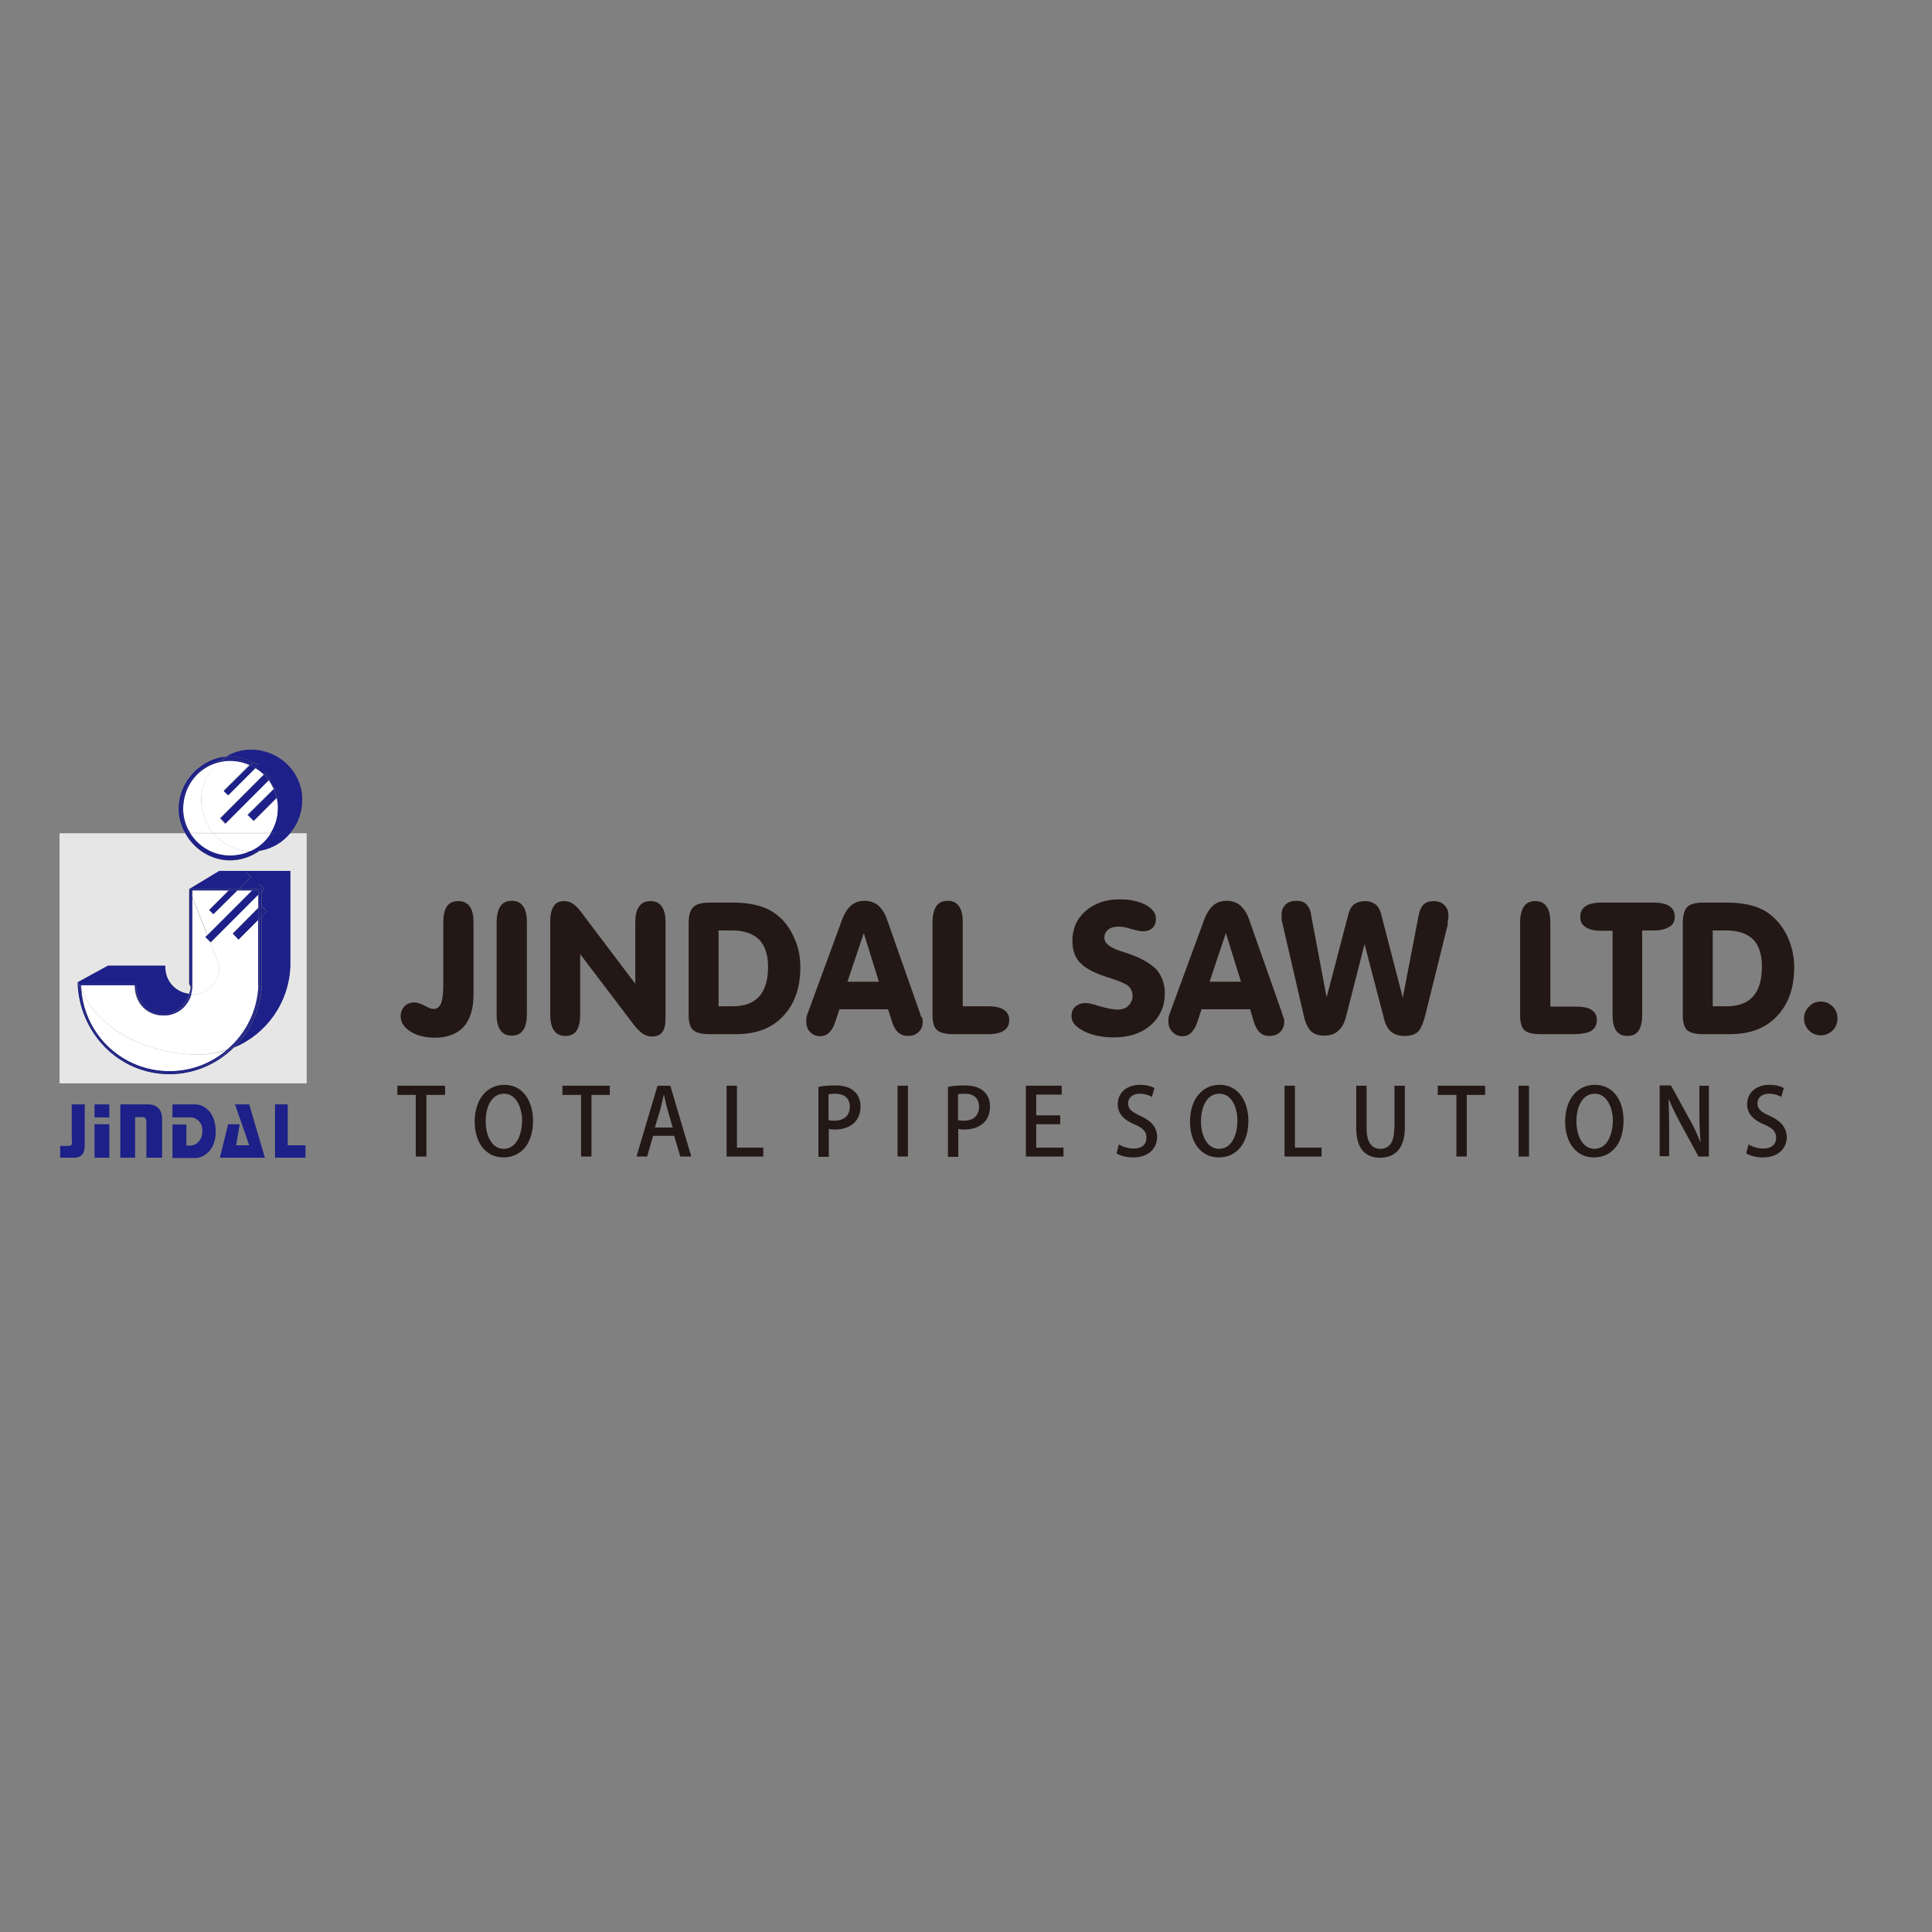 <svg xmlns="http://www.w3.org/2000/svg" xmlns:xlink="http://www.w3.org/1999/xlink" id="layer" x="0px" y="0px" viewBox="0 0 652 652" style="enable-background:new 0 0 652 652;" xml:space="preserve"><rect x="0" y="0" width="652" height="652" fill="#808080" stroke="none"/><style type="text/css">	.st0{fill:#231815;}	.st1{fill:#E6E6E6;}	.st2{fill:#1D2088;}	.st3{fill:none;stroke:#1D2088;stroke-width:0.23;stroke-miterlimit:2.613;}	.st4{fill:#FFFFFF;}</style><path class="st0" d="M565.2,309.4c0-1.6-0.6-2.8-1.8-3.6c-1.2-0.8-3-1.2-5.4-1.2h-17.5c-2.4,0-4.2,0.4-5.4,1.2 c-1.2,0.8-1.8,2-1.8,3.6c0,1.6,0.6,2.7,1.8,3.5c1.2,0.8,3,1.2,5.4,1.2h3.7v28.3c0,2.4,0.4,4.2,1.2,5.4c0.8,1.2,2.1,1.8,3.8,1.8 c1.7,0,3-0.6,3.8-1.8c0.8-1.2,1.2-3,1.2-5.4V314h3.7c2.4,0,4.2-0.4,5.4-1.2C564.6,312.1,565.2,310.9,565.2,309.4"></path><path class="st0" d="M260.7,307.7c-1.7-1.1-3.6-1.8-5.7-2.3c-2.2-0.5-4.7-0.8-7.5-0.8h-8.1c-2.6,0-4.4,0.5-5.4,1.5 c-1.1,1-1.6,2.9-1.6,5.6v30.9c0,2.4,0.5,4.1,1.5,5c1,0.9,2.8,1.4,5.4,1.4h9.2c6.7,0,12-2,15.8-6.1c3.9-4.1,5.8-9.6,5.8-16.5 c0-3.9-0.8-7.5-2.5-10.8C266,312.2,263.7,309.6,260.7,307.7 M256.2,336.3c-2,2.2-5,3.3-9.1,3.3h-4.6V314h4.4c4.1,0,7.1,1,9.2,3 c2,2,3.1,5.1,3.1,9.2C259.2,330.7,258.2,334.1,256.2,336.3"></path><path class="st0" d="M596.1,307.7c-1.7-1.1-3.6-1.8-5.7-2.3c-2.2-0.5-4.7-0.8-7.5-0.8h-8.1c-2.6,0-4.4,0.5-5.4,1.5 c-1,1-1.5,2.9-1.5,5.6v30.9c0,2.4,0.5,4.1,1.4,5c1,0.9,2.8,1.4,5.4,1.4h9.2c6.7,0,12-2,15.8-6.1c3.9-4.1,5.8-9.6,5.8-16.5 c0-3.9-0.9-7.5-2.5-10.8C601.3,312.2,599,309.6,596.1,307.7 M591.6,336.3c-2,2.2-5,3.3-9,3.3h-4.6V314h4.4c4.1,0,7.1,1,9.2,3 c2,2,3,5.1,3,9.2C594.6,330.7,593.6,334.1,591.6,336.3"></path><path class="st0" d="M310.4,341.7l-11.2-31.8c-0.7-1.9-1.7-3.3-2.9-4.4c-1.3-1-2.8-1.5-4.5-1.5c-1.8,0-3.4,0.5-4.6,1.6 c-1.2,1.1-2.3,2.7-3.1,5l-11.5,31.3c-0.2,0.4-0.3,0.8-0.4,1.3c-0.1,0.5-0.1,1-0.1,1.6c0,1.4,0.4,2.6,1.3,3.5c0.9,0.9,2,1.4,3.5,1.4 c1.1,0,2.1-0.4,2.9-1.2c0.8-0.8,1.5-1.9,2-3.4l1.5-4.5h16.4l1.3,4.1c0.5,1.7,1.2,2.9,2.1,3.7c0.9,0.8,1.9,1.2,3.3,1.2 c1.5,0,2.6-0.4,3.6-1.3c0.9-0.9,1.4-2,1.4-3.4c0-0.4,0-0.9-0.2-1.4C310.7,343,310.6,342.4,310.4,341.7 M286,331.3l5.5-16.4l5.1,16.4 H286z"></path><path class="st0" d="M172.7,349.5c1.7,0,3-0.6,3.8-1.8c0.9-1.2,1.3-3,1.3-5.4v-31.1c0-2.4-0.4-4.2-1.3-5.4c-0.8-1.2-2.1-1.8-3.8-1.8 c-1.7,0-3,0.6-3.8,1.8c-0.8,1.2-1.3,3-1.3,5.4v31.1c0,2.4,0.4,4.2,1.3,5.4C169.7,348.9,171,349.5,172.7,349.5"></path><path class="st0" d="M154.6,304.1c-1.7,0-3,0.6-3.8,1.8c-0.8,1.2-1.2,3-1.2,5.4v21c0,3.1-0.3,5.3-0.8,6.4c-0.5,1.2-1.4,1.8-2.5,1.8 c-0.7,0-1.7-0.4-3-1.1c-1.4-0.7-2.5-1.1-3.4-1.1c-1.4,0-2.5,0.4-3.4,1.3c-0.8,0.9-1.3,2-1.3,3.3c0,2.1,1.1,3.8,3.3,5.2 c2.2,1.4,5,2.1,8.3,2.1c4.2,0,7.5-1.3,9.7-3.7c2.2-2.5,3.3-6.1,3.3-11v-24.2c0-2.4-0.4-4.2-1.3-5.4 C157.5,304.6,156.3,304.1,154.6,304.1"></path><path class="st0" d="M333.4,339.6h-8.5v-28.4c0-2.4-0.4-4.2-1.3-5.4c-0.8-1.2-2.1-1.8-3.8-1.8c-1.7,0-3,0.6-3.8,1.8 c-0.8,1.2-1.3,3-1.3,5.4v31.4c0,2.4,0.5,4.1,1.5,5c1,0.9,2.8,1.4,5.4,1.4h11.8c2.4,0,4.2-0.4,5.4-1.2c1.2-0.8,1.8-2,1.8-3.5 c0-1.6-0.6-2.7-1.8-3.5C337.7,340,335.9,339.6,333.4,339.6"></path><path class="st0" d="M618.5,339.7c-1.1-1.1-2.4-1.7-4-1.7c-1.6,0-2.9,0.5-4,1.7c-1.1,1.1-1.7,2.4-1.7,4c0,1.6,0.6,2.9,1.6,4 c1.1,1.1,2.5,1.7,4.1,1.7c1.6,0,2.9-0.6,4-1.7c1.1-1.1,1.6-2.5,1.6-4C620.1,342.2,619.6,340.8,618.5,339.7"></path><path class="st0" d="M537.1,347.8c1.2-0.8,1.8-2,1.8-3.5c0-1.6-0.6-2.7-1.8-3.5c-1.2-0.8-3-1.1-5.4-1.1h-8.5v-28.4 c0-2.4-0.4-4.2-1.3-5.4c-0.8-1.2-2.1-1.8-3.8-1.8c-1.7,0-3,0.6-3.8,1.8c-0.8,1.2-1.3,3-1.3,5.4v31.4c0,2.4,0.5,4.1,1.5,5 c1,0.9,2.8,1.3,5.4,1.3h11.8C534.1,348.9,535.9,348.6,537.1,347.8"></path><path class="st0" d="M217,348.9c0.9,0.6,1.9,0.9,3,0.9c1.6,0,2.8-0.5,3.5-1.5c0.8-1,1.1-2.6,1.1-4.8v-32.2c0-2.4-0.4-4.2-1.3-5.4 c-0.8-1.2-2.1-1.8-3.8-1.8c-1.7,0-3,0.6-3.8,1.8c-0.9,1.2-1.3,3-1.3,5.4V332l-18.6-24.6c-0.9-1.2-1.8-2-2.6-2.5 c-0.8-0.5-1.7-0.8-2.8-0.8c-1.6,0-2.8,0.5-3.5,1.7c-0.8,1.1-1.2,2.8-1.2,5.1v31.5c0,2.4,0.4,4.2,1.3,5.4c0.8,1.2,2.1,1.8,3.8,1.8 c1.7,0,3-0.6,3.8-1.8c0.8-1.2,1.2-3,1.2-5.4V322l18.3,24.1C215.2,347.4,216.1,348.3,217,348.9"></path><path class="st0" d="M488.7,310.2c0.1-0.5,0.1-1,0.1-1.4c0-1.4-0.5-2.5-1.4-3.4c-0.9-0.9-2.1-1.3-3.6-1.3c-1.5,0-2.6,0.4-3.4,1.2 c-0.8,0.8-1.4,2.1-1.7,3.9l-5.3,27.5l-7.3-28.2c-0.4-1.5-1-2.6-1.9-3.3c-0.9-0.7-2.1-1.1-3.5-1.1c-1.5,0-2.7,0.4-3.6,1 c-1,0.7-1.6,1.8-2,3.2l-7.4,28.3l-5.3-28.2c-0.2-1.4-0.8-2.5-1.6-3.3c-0.8-0.8-1.9-1.1-3.2-1.1c-1.5,0-2.8,0.4-3.7,1.2 c-0.9,0.9-1.4,2-1.4,3.4c0,0.6,0,1.1,0,1.4c0,0.3,0,0.6,0.1,0.8l7.4,32c0.5,2.4,1.4,4.1,2.4,5.2c1.1,1,2.6,1.5,4.5,1.5 c1.9,0,3.5-0.5,4.7-1.6c1.2-1.1,2.1-2.6,2.6-4.6l6.3-24.7l6.6,25.3c0.5,2,1.3,3.4,2.4,4.3c1.1,0.9,2.5,1.4,4.4,1.4 c2,0,3.5-0.4,4.5-1.3c1-0.9,1.8-2.7,2.5-5.3l7.7-31.1C488.5,311.2,488.6,310.7,488.7,310.2"></path><path class="st0" d="M432.6,341.7l-11.2-31.8c-0.7-1.9-1.7-3.3-2.9-4.4c-1.3-1-2.7-1.5-4.5-1.5c-1.8,0-3.4,0.5-4.6,1.6 c-1.2,1.1-2.3,2.7-3.1,5l-11.5,31.3c-0.2,0.4-0.3,0.8-0.4,1.3c-0.1,0.5-0.1,1-0.1,1.6c0,1.4,0.5,2.6,1.4,3.5c0.9,0.9,2,1.4,3.4,1.4 c1.1,0,2.1-0.4,2.9-1.2c0.8-0.8,1.5-1.9,2-3.4l1.5-4.5h16.4l1.2,4.1c0.5,1.7,1.2,2.9,2,3.7c0.9,0.8,1.9,1.2,3.3,1.2 c1.4,0,2.7-0.4,3.6-1.3c0.9-0.9,1.4-2,1.4-3.4c0-0.4,0-0.9-0.2-1.4C432.9,343,432.8,342.4,432.6,341.7 M408.2,331.3l5.5-16.4 l5.1,16.4H408.2z"></path><path class="st0" d="M380.7,321.8c-0.5-0.2-1.2-0.4-2.1-0.7c-3.9-1.2-5.9-2.7-5.9-4.6c0-1.1,0.4-2.1,1.3-2.8c0.9-0.7,2.1-1,3.6-1 c0.9,0,2.3,0.2,4.1,0.8c1.8,0.5,3.1,0.8,3.9,0.8c1.4,0,2.6-0.4,3.3-1.1c0.8-0.7,1.2-1.8,1.2-3.1c0-1.9-1.1-3.4-3.4-4.7 c-2.3-1.2-5.2-1.9-8.7-1.9c-4.8,0-8.6,1.3-11.6,3.9c-3,2.6-4.5,6-4.5,10.1c0,3.2,0.9,5.8,2.8,7.6c1.9,1.9,5.1,3.5,9.7,4.9 c3.2,1,5.3,1.9,6.3,2.7c1,0.9,1.5,2,1.5,3.4c0,1.3-0.5,2.4-1.4,3.3c-0.9,0.9-2.1,1.3-3.5,1.3c-1.7,0-3.7-0.4-6.1-1.1 c-2.4-0.8-4-1.1-4.7-1.1c-1.5,0-2.7,0.4-3.6,1.2c-0.9,0.8-1.3,1.9-1.3,3.3c0,1.9,1.4,3.6,4.2,5c2.8,1.4,6.2,2.1,10.1,2.1 c5.2,0,9.3-1.4,12.4-4.1c3.2-2.8,4.8-6.4,4.8-10.8c0-3.2-1-5.9-2.9-8.1C388,325,384.9,323.2,380.7,321.8"></path><polygon class="st0" points="189.8,369.5 196.1,369.5 196.1,390.3 199.6,390.3 199.6,369.5 205.8,369.5 205.8,366.4 189.8,366.4 "></polygon><polygon class="st0" points="349.7,379.4 357.8,379.4 357.8,376.4 349.7,376.4 349.7,369.4 358.3,369.4 358.3,366.4 346.2,366.4  346.2,390.3 358.9,390.3 358.9,387.3 349.7,387.3 "></polygon><polygon class="st0" points="437,366.4 433.5,366.4 433.5,390.3 446,390.3 446,387.3 437,387.3 "></polygon><path class="st0" d="M221.9,366.4l-7.1,23.9h3.6l2-7h7.1l2.1,7h3.7l-7.1-23.9H221.9z M221,380.5l1.9-6.3c0.4-1.5,0.7-3.2,1.1-4.7 h0.1c0.3,1.5,0.7,3.2,1.1,4.7l1.8,6.3H221z"></path><path class="st0" d="M470.5,380.9c0,4.8-1.8,6.8-4.7,6.8c-2.7,0-4.6-2-4.6-6.8v-14.5h-3.5v14.3c0,7.1,3.2,10,8,10 c4.9,0,8.4-3,8.4-10.1v-14.2h-3.5V380.9z"></path><polygon class="st0" points="134.1,369.5 140.3,369.5 140.3,390.3 143.9,390.3 143.9,369.5 150.2,369.5 150.2,366.4 134.1,366.4 "></polygon><polygon class="st0" points="248.7,366.4 245.2,366.4 245.2,390.3 257.6,390.3 257.6,387.3 248.7,387.3 "></polygon><polygon class="st0" points="485.2,369.5 491.5,369.5 491.5,390.3 495,390.3 495,369.5 501.2,369.5 501.2,366.4 485.2,366.4 "></polygon><path class="st0" d="M170.2,366.1c-5.9,0-10,4.9-10,12.4c0,7.2,3.8,12.1,9.7,12.1c5.6,0,10-4.2,10-12.5 C179.8,371.3,176.3,366.1,170.2,366.1 M170,387.7c-4,0-6.1-4.4-6.1-9.3c0-4.7,1.9-9.3,6.2-9.3c4.1,0,6.1,4.7,6.1,9.2 C176.1,383.4,174,387.7,170,387.7"></path><path class="st0" d="M325.5,366.3c-2.4,0-4.2,0.2-5.6,0.5v23.6h3.5V381c0.6,0.1,1.2,0.2,2,0.2c4.2,0,8.7-2,8.7-7.8 c0-2.2-0.8-4-2.1-5.1C330.5,366.9,328.3,366.3,325.5,366.3 M325.3,378.2c-0.8,0-1.5,0-2-0.2v-8.7c0.5-0.1,1.3-0.2,2.4-0.2 c2.8,0,4.7,1.5,4.7,4.4C330.4,376.5,328.5,378.2,325.3,378.2"></path><path class="st0" d="M573.5,375.2c0,3.8,0.1,6.9,0.4,10.1l-0.1,0c-1-2.5-2.3-5.3-3.8-7.9l-6.1-11.1h-3.8v23.9h3.2v-8.9 c0-4.2-0.1-7.3-0.2-10.3l0.1,0c1.1,2.7,2.5,5.5,3.9,8.1l6.1,11.2h3.5v-23.9h-3.2V375.2z"></path><rect x="512.5" y="366.4" class="st0" width="3.5" height="23.9"></rect><rect x="302.9" y="366.4" class="st0" width="3.5" height="23.9"></rect><path class="st0" d="M538.2,366.1c-5.9,0-10,4.9-10,12.4c0,7.2,3.8,12.1,9.7,12.1c5.6,0,10-4.2,10-12.5 C547.9,371.3,544.4,366.1,538.2,366.1 M538.1,387.7c-4,0-6.1-4.4-6.1-9.3c0-4.7,1.9-9.3,6.2-9.3c4.1,0,6.1,4.7,6.1,9.2 C544.2,383.4,542.1,387.7,538.1,387.7"></path><path class="st0" d="M597.3,376.6c-3-1.3-4.2-2.3-4.2-4.3c0-1.5,1.1-3.2,3.9-3.2c1.9,0,3.4,0.6,4.1,1.1l0.9-3 c-1-0.6-2.7-1.1-4.9-1.1c-4.6,0-7.5,2.8-7.5,6.6c0,3.2,2.3,5.4,5.8,6.8c2.8,1.2,4,2.4,4,4.5c0,2.2-1.6,3.6-4.3,3.6 c-1.9,0-3.8-0.6-5-1.4l-0.8,3c1.1,0.8,3.4,1.4,5.6,1.4c5.2,0,8.1-3,8.1-7C602.8,380.4,601,378.3,597.3,376.6"></path><path class="st0" d="M384.9,376.6c-2.9-1.3-4.2-2.3-4.2-4.3c0-1.5,1.2-3.2,3.9-3.2c1.9,0,3.4,0.6,4.1,1.1l0.9-3 c-1-0.6-2.7-1.1-4.9-1.1c-4.6,0-7.5,2.8-7.5,6.6c0,3.2,2.3,5.4,5.8,6.8c2.8,1.2,3.9,2.4,3.9,4.5c0,2.2-1.5,3.6-4.3,3.6 c-1.9,0-3.8-0.6-5-1.4l-0.8,3c1.1,0.8,3.4,1.4,5.6,1.4c5.2,0,8.1-3,8.1-7C390.4,380.4,388.6,378.3,384.9,376.6"></path><path class="st0" d="M281.8,366.3c-2.4,0-4.2,0.2-5.6,0.5v23.6h3.5V381c0.6,0.1,1.3,0.2,2,0.2c4.2,0,8.7-2,8.7-7.8 c0-2.2-0.8-4-2.1-5.1C286.8,366.9,284.7,366.3,281.8,366.3 M281.6,378.2c-0.8,0-1.5,0-2-0.2v-8.7c0.5-0.1,1.3-0.2,2.4-0.2 c2.8,0,4.8,1.5,4.8,4.4C286.8,376.5,284.8,378.2,281.6,378.2"></path><path class="st0" d="M411.6,366.1c-5.9,0-10,4.9-10,12.4c0,7.2,3.8,12.1,9.7,12.1c5.6,0,10-4.2,10-12.5 C421.2,371.3,417.7,366.1,411.6,366.1 M411.4,387.7c-4,0-6.1-4.4-6.1-9.3c0-4.7,1.9-9.3,6.2-9.3c4.2,0,6.1,4.7,6.1,9.2 C417.5,383.4,415.5,387.7,411.4,387.7"></path><path class="st1" d="M87.8,287c-2.9,2.1-6.4,3.4-10.2,3.4c-6.3,0-12.1-3.7-15.1-9.2H20.1v84.4h83.4v-84.4h-5.7 C95.3,284.1,91.9,286.2,87.8,287 M97.9,325.9c-0.4,12.5-8.1,23.1-19,27.6c-5.6,5.6-13.2,9-21.7,9c-17.3,0-30.5-14.1-31-30.9h0 c0,0,0-0.1,0-0.1l10.2-5.6h19.3v0.5c0,4.7,3.6,8.4,8.1,9c0.2-0.8,0.5-1.5,0.5-2.3l-0.5-1v-32l10.2-6.1h23.9V325.9z"></path><path class="st1" d="M77.6,288.8c2.5,0,4.8-0.6,6.9-1.5h0C82.4,288.2,80.1,288.8,77.6,288.8"></path><path class="st2" d="M46.1,333c0,4.6,4.1,8.7,9.1,8.7c4.2,0,7.5-2.8,8.7-6.3c-4.6-0.5-8.1-4.2-8.1-9v-0.5H36.4l-10.2,5.6 c0,0,0,0.1,0,0.1h19.8V333z"></path><path class="st2" d="M63.9,300h13.9l5.5-5.5l1.5,1.4l-4.1,4.1h5l1.7-1.7l1.8,1.8l-0.8,0.8v5l1.7,1.7l-1.7,1.7V332 c-0.3,8.4-3.8,16-9.4,21.5c10.9-4.5,18.6-15.1,19-27.6v-32H74L63.9,300z"></path><path class="st2" d="M24.3,384.3c0,2.2,0,2.4-1.4,2.4h-2.6v4h4.5c3.8,0,3.8-2.8,3.8-4.9v-13.1h-4.4V384.3z"></path><path class="st2" d="M49.9,372.7h-9.3v18h5V377h2.4c1.4,0,1.4,0.8,1.4,2.4v11.3h5.3V377C54.6,377,54.8,372.7,49.9,372.7"></path><path class="st2" d="M65.9,372.7h-7.7v4.4h6.5c0,0,3.6,0.4,3.6,4.5c0,4.2-3.2,5-3.8,5h-1.6v-7.1h-4.7v11.3h8.3c0,0,6.3-0.8,6.3-8.9 C72.8,375.4,68.9,372.7,65.9,372.7"></path><polygon class="st2" points="97.1,372.7 92.8,372.7 92.8,390.7 103.1,390.7 103.1,386.5 97.1,386.5 "></polygon><rect x="31.9" y="379.4" class="st2" width="5" height="11.3"></rect><rect x="31.9" y="372.7" class="st2" width="5" height="4.4"></rect><polygon class="st2" points="79.3,372.7 84.1,386.5 79.7,386.5 80.9,379.4 77,379.4 74.2,390.7 89.4,390.7 84.1,372.7 "></polygon><path class="st2" d="M85.4,257.2l2.8-2.8l1.4,1.4l-2.5,2.5c1,0.7,1.9,1.5,2.7,2.3l0.2-0.2l1.8,1.8l-0.4,0.4c0.7,1,1.4,2.1,1.9,3.3 l1.6,1.6l-0.8,0.8c0.4,1.5,0.7,3,0.7,4.7c0,3-0.8,5.7-2.1,8.1h5.1c2.6-3,4.1-6.9,4.1-11.2c0-9.2-7.6-16.8-17.3-16.8 c-2.9,0-5.5,0.8-7.9,2.1c0.3,0,0.5-0.1,0.8-0.1C80.4,255.2,83,256,85.4,257.2"></path><path class="st3" d="M85.4,257.2l2.8-2.8l1.4,1.4l-2.5,2.5c1,0.7,1.9,1.5,2.7,2.3l0.2-0.2l1.8,1.8l-0.4,0.4c0.7,1,1.4,2.1,1.9,3.3 l1.6,1.6l-0.8,0.8c0.4,1.5,0.7,3,0.7,4.7c0,3-0.8,5.7-2.1,8.1h5.1c2.6-3,4.1-6.9,4.1-11.2c0-9.2-7.6-16.8-17.3-16.8 c-2.9,0-5.5,0.8-7.9,2.1c0.3,0,0.5-0.1,0.8-0.1C80.4,255.2,83,256,85.4,257.2z"></path><path class="st2" d="M93.8,272.8c-0.1,3.1-0.9,6-2.4,8.4h0.1c1.5-2.4,2.4-5.2,2.4-8.1C93.9,272.9,93.8,272.9,93.8,272.8"></path><path class="st3" d="M93.8,272.8c-0.1,3.1-0.9,6-2.4,8.4h0.1c1.5-2.4,2.4-5.2,2.4-8.1C93.9,272.9,93.8,272.9,93.8,272.8z"></path><path class="st2" d="M91.5,281.2L91.5,281.2c-1.7,2.7-4.1,4.8-7,6.1h0C87.4,285.9,89.8,283.8,91.5,281.2"></path><path class="st3" d="M91.5,281.2L91.5,281.2c-1.7,2.7-4.1,4.8-7,6.1h0C87.4,285.9,89.8,283.8,91.5,281.2z"></path><path class="st2" d="M87.8,287c4-0.7,7.5-2.8,10-5.8h-5.1C91.6,283.5,89.9,285.4,87.8,287"></path><path class="st3" d="M87.8,287c4-0.7,7.5-2.8,10-5.8h-5.1C91.6,283.5,89.9,285.4,87.8,287z"></path><path class="st2" d="M89.6,255.8l-1.4-1.4l-2.8,2.8c0.6,0.3,1.2,0.6,1.8,1L89.6,255.8z"></path><path class="st2" d="M91.8,262.2l-1.8-1.8l-0.2,0.2c0.6,0.6,1.1,1.3,1.6,2L91.8,262.2z"></path><path class="st2" d="M95,267.5l-1.6-1.6c0.3,0.8,0.6,1.6,0.8,2.5L95,267.5z"></path><path class="st4" d="M74,257.2c-6.9,1.7-12.2,8-12.2,15.8c0,3,0.9,5.7,2.4,8.1H72c-2.5-3-4.1-6.9-4.1-11.2 C67.9,264.9,70.3,260.3,74,257.2"></path><path class="st4" d="M72,281.2h-7.8c2.8,4.5,7.7,7.6,13.4,7.6c2.5,0,4.8-0.6,6.9-1.5C79.5,287.2,75.1,284.8,72,281.2"></path><path class="st4" d="M93.4,269.3l-7.7,7.8l-0.1-0.1l0,0l-2-2l8.8-8.8c-0.5-1-1-2-1.7-2.9l-4.2,4.2l-10.5,10.6l-2-1.5l0.4-0.4 l-0.1-0.1l10.3-10.3l4.5-4.5c-0.8-0.8-1.8-1.5-2.8-2.1l-9.2,9.2l-0.1-0.1l-1.4-1.4l0,0l-0.1-0.1l8.7-8.8c-2-0.9-4.3-1.4-6.6-1.4 c-1.2,0-2.4,0.2-3.6,0.5c-3.7,3.1-6.1,7.7-6.1,12.8c0,4.3,1.6,8.2,4.1,11.2h19.4c1.5-2.4,2.4-5.3,2.4-8.4 C93.8,271.6,93.7,270.4,93.4,269.3"></path><path class="st4" d="M84.5,287.3c2.9-1.3,5.3-3.4,6.9-6.1H72C75.1,284.8,79.5,287.2,84.5,287.3"></path><path class="st4" d="M85.6,277l0.1,0.1l7.7-7.8c0,0,0-0.1,0-0.1L85.6,277z"></path><polygon class="st4" points="74.4,276.2 74,276.6 76.1,278.1 86.5,267.5 76.1,278 "></polygon><path class="st4" d="M89.1,261.4l-4.5,4.5L89.1,261.4C89.1,261.4,89.1,261.4,89.1,261.4"></path><polygon class="st4" points="77,268.4 77,268.4 77.1,268.5 86.3,259.3 86.2,259.2 "></polygon><path class="st4" d="M75.6,267l8.8-8.8c-0.1,0-0.1-0.1-0.2-0.1L75.6,267L75.6,267z"></path><polygon class="st2" points="75.6,267 77,268.4 75.6,267 "></polygon><path class="st2" d="M77,268.4L77,268.4l9.2-9.2c-0.6-0.4-1.2-0.7-1.9-1l-8.8,8.8L77,268.4z"></path><polygon class="st2" points="74.3,276.2 74.4,276.2 84.6,265.9 "></polygon><path class="st2" d="M86.5,267.5l4.2-4.2c0,0,0,0,0,0L86.5,267.5z"></path><path class="st2" d="M89.1,261.4l-4.5,4.5l-10.2,10.3l1.7,1.7l10.4-10.4l4.2-4.2C90.2,262.7,89.7,262,89.1,261.4"></path><path class="st2" d="M92.4,266.3C92.4,266.3,92.4,266.3,92.4,266.3l-8.9,8.7l2,2l0,0l-1.9-1.9L92.4,266.3z"></path><path class="st2" d="M92.4,266.3l-8.7,8.8l1.9,1.9l7.8-7.8C93.1,268.2,92.8,267.2,92.4,266.3"></path><path class="st2" d="M61.3,272.5c0-7.7,6.1-14.6,13.5-16c0.6-0.5,1.3-0.9,2-1.2c-8.8,0.5-16.5,8.3-16.5,17.7c0,3,0.8,5.7,2.2,8.1 h1.4C62.3,278.7,61.3,275.7,61.3,272.5"></path><path class="st2" d="M77.6,290.3c3.9,0,7.4-1.3,10.2-3.4c-1,0.2-2,0.3-3.1,0.3c-0.1,0-0.1,0-0.2,0c-2.1,1-4.4,1.5-6.9,1.5 c-5.6,0-10.7-3-13.7-7.6h-1.4C65.5,286.6,71.3,290.3,77.6,290.3"></path><path class="st2" d="M92.5,266.1l0.6-0.6l0.3,0.3c-0.5-1.2-1.1-2.3-1.9-3.3l-0.6,0.6C91.5,264.1,92,265.1,92.5,266.1"></path><path class="st2" d="M86.5,259L86.5,259c1,0.7,1.9,1.4,2.7,2.2v0c0,0,0,0,0,0l0.6-0.7c-0.8-0.9-1.7-1.7-2.7-2.3L86.5,259L86.5,259z"></path><path class="st2" d="M93.5,269.2L93.5,269.2c0.2,1.1,0.3,2.2,0.3,3.3c0,0.1,0,0.2,0,0.2c0,0.1,0,0.2,0,0.3c0,3-0.9,5.7-2.4,8.1h1.3 c1.3-2.4,2.1-5.2,2.1-8.1c0-1.6-0.3-3.2-0.7-4.7l-0.7,0.7C93.5,269.1,93.5,269.1,93.5,269.2"></path><path class="st2" d="M77.6,256.3c2.5,0,4.8,0.6,6.9,1.6l0,0c0.1,0,0.1,0.1,0.1,0.1l0.7-0.7c-2.3-1.2-5-2-7.8-2 c-0.3,0-0.5,0.1-0.8,0.1c-0.7,0.4-1.3,0.8-1.9,1.2C75.7,256.4,76.6,256.3,77.6,256.3"></path><path class="st2" d="M92.8,281.2h-1.3c-1.6,2.6-4,4.8-7,6.1c0.1,0,0.1,0,0.2,0c1.1,0,2.1-0.1,3.1-0.3 C89.9,285.4,91.6,283.5,92.8,281.2"></path><path class="st2" d="M93.5,269.2L93.5,269.2c0-0.1,0-0.1,0-0.2l0,0C93.5,269.1,93.5,269.2,93.5,269.2"></path><path class="st2" d="M89.2,261.2C89.2,261.2,89.2,261.2,89.2,261.2L89.2,261.2C89.2,261.2,89.2,261.2,89.2,261.2L89.2,261.2z"></path><polygon class="st2" points="86.5,259 86.5,258.9 86.5,259 86.5,259 "></polygon><path class="st2" d="M84.7,257.9c0,0-0.1-0.1-0.2-0.1l0,0C84.5,257.9,84.6,257.9,84.7,257.9L84.7,257.9z"></path><path class="st2" d="M87.2,258.3c-0.6-0.4-1.2-0.7-1.8-1l-0.7,0.7c0.6,0.3,1.3,0.7,1.8,1L87.2,258.3z"></path><path class="st2" d="M86.5,259L86.5,259c-0.5-0.4-1.2-0.7-1.8-1.1l0,0C85.3,258.3,85.9,258.6,86.5,259"></path><path class="st2" d="M90.8,263.2L90.8,263.2C90.8,263.2,90.8,263.2,90.8,263.2l0.6-0.6c-0.5-0.7-1-1.4-1.6-2l-0.6,0.6 C89.8,261.8,90.3,262.5,90.8,263.2"></path><path class="st2" d="M90.8,263.2L90.8,263.2c-0.4-0.7-1-1.4-1.5-1.9l0,0C89.8,261.9,90.3,262.5,90.8,263.2"></path><path class="st2" d="M92.5,266.1c0,0,0,0.1,0.1,0.1L92.5,266.1c0.1,0.1,0.1,0.2,0.1,0.2c0.1,0.3,0.2,0.6,0.3,0.9 c0.2,0.6,0.4,1.2,0.6,1.9l0.7-0.7c-0.2-0.8-0.5-1.7-0.8-2.5l-0.3-0.3L92.5,266.1z"></path><path class="st2" d="M93.5,269.1c-0.2-0.6-0.4-1.3-0.6-1.9C93.1,267.8,93.3,268.4,93.5,269.1L93.5,269.1z"></path><path class="st2" d="M92.5,266.2L92.5,266.2C92.5,266.3,92.6,266.3,92.5,266.2C92.6,266.3,92.6,266.2,92.5,266.2"></path><path class="st2" d="M61.8,273c0-7.9,5.2-14.2,12.2-15.8c0.3-0.2,0.5-0.5,0.8-0.7c-7.4,1.4-13.5,8.3-13.5,16c0,3.2,1,6.1,2.6,8.6 h0.3C62.7,278.8,61.8,276,61.8,273"></path><path class="st2" d="M64.2,281.2h-0.3c2.9,4.6,8.1,7.6,13.7,7.6C71.9,288.8,67,285.7,64.2,281.2"></path><path class="st2" d="M89.1,261.4l0.2-0.2c-0.8-0.8-1.7-1.6-2.7-2.2l-0.3,0.3C87.3,259.9,88.2,260.6,89.1,261.4"></path><path class="st2" d="M92.4,266.2l0.1-0.1c-0.5-1-1-2-1.7-2.9l-0.1,0.1C91.3,264.2,91.9,265.2,92.4,266.2"></path><path class="st2" d="M93.8,272.8c0-0.1,0-0.2,0-0.2c0-1.1-0.1-2.2-0.4-3.3l-0.1,0.1C93.7,270.4,93.8,271.6,93.8,272.8"></path><path class="st2" d="M77.6,256.8c2.4,0,4.6,0.5,6.6,1.4l0.3-0.3c-2.1-1-4.4-1.6-6.9-1.6c-0.9,0-1.9,0.1-2.8,0.3 c-0.3,0.2-0.5,0.4-0.8,0.7C75.2,256.9,76.3,256.8,77.6,256.8"></path><path class="st2" d="M93.4,269.2c0,0,0,0.1,0,0.2l0.1-0.1C93.5,269.2,93.5,269.1,93.4,269.2L93.4,269.2z"></path><path class="st2" d="M89.1,261.4l0.2-0.2c0,0,0,0,0,0L89.1,261.4C89,261.4,89.1,261.4,89.1,261.4"></path><polygon class="st2" points="86.3,259.3 86.5,259 86.5,259 86.2,259.2 "></polygon><path class="st2" d="M84.4,258.2l0.3-0.3c-0.1,0-0.1-0.1-0.2-0.1l-0.3,0.3C84.3,258.2,84.3,258.2,84.4,258.2"></path><path class="st2" d="M86.5,259c-0.6-0.4-1.2-0.7-1.8-1l-0.3,0.3c0.7,0.3,1.3,0.6,1.9,1L86.5,259z"></path><path class="st2" d="M90.7,263.4l0.1-0.1c0,0,0,0,0,0L90.7,263.4C90.7,263.3,90.7,263.3,90.7,263.4"></path><path class="st2" d="M89.1,261.4c0.6,0.6,1.1,1.2,1.6,1.9l0.1-0.1c-0.5-0.7-1-1.3-1.6-1.9L89.1,261.4z"></path><path class="st2" d="M92.6,266.3c0.1,0.3,0.2,0.6,0.3,0.9C92.8,266.9,92.7,266.6,92.6,266.3"></path><path class="st2" d="M92.4,266.3l0.1-0.1c0,0,0-0.1-0.1-0.1L92.4,266.3C92.4,266.3,92.4,266.3,92.4,266.3"></path><path class="st2" d="M93.4,269.2L93.4,269.2c-0.1-0.7-0.3-1.4-0.5-2c-0.1-0.3-0.2-0.6-0.3-0.9c0,0,0,0,0-0.1l-0.1,0.1 C92.8,267.2,93.1,268.2,93.4,269.2"></path><polygon class="st2" points="84.7,295.9 83.2,294.5 77.7,300 80.6,300 "></polygon><polygon class="st2" points="88.3,300.9 89.1,300.1 87.3,298.3 85.6,300 88.3,300 "></polygon><polygon class="st2" points="90,307.6 88.3,305.9 88.3,309.3 "></polygon><path class="st4" d="M74,326.4v-0.5l-3.2-8.2l-1.5-1.5l0.6-0.6l-5.1-13V332v1c0,0.9-0.2,1.7-0.4,2.5c0.1,0,0.2,0.1,0.4,0.1 C70,335.6,74,331.5,74,326.4"></path><path class="st4" d="M27.5,334.1c1.3,15.5,14.1,27.4,29.8,27.4c7.5,0,14.3-2.8,19.6-7.3c-3.1,1.1-6.4,1.7-9.9,1.7 C52.9,355.9,34.6,349.8,27.5,334.1"></path><polygon class="st4" points="85.1,300.5 80.1,300.5 72,308.5 70.6,307.1 77.2,300.5 64.9,300.5 64.9,302.6 70,315.6 "></polygon><path class="st4" d="M71.1,318l-0.3-0.3l3.2,8.2v0.5c0,5.1-4.1,9.2-9.2,9.2c-0.1,0-0.2-0.1-0.4-0.1c-1.1,4-4.6,7.2-9.3,7.2 c-5.6,0-9.7-4.1-9.7-10.2H27.3c0,0.5,0.2,1,0.2,1.6c7.1,15.7,25.5,21.8,39.4,21.8c3.5,0,6.8-0.7,9.9-1.8 c6.1-5.3,10.1-12.9,10.4-21.6v-22.2l-6.7,6.7l-2-2l8.7-8.7v-4.5L71.1,318z"></path><polygon class="st2" points="72,308.5 80.1,300.5 77.2,300.5 70.6,307.1 "></polygon><polygon class="st2" points="69.3,316.2 70.8,317.7 70,315.6 "></polygon><polygon class="st2" points="70.8,317.7 71.1,318 87.2,301.9 87.2,300.5 85.1,300.5 70,315.6 "></polygon><polygon class="st2" points="80.5,317.1 87.2,310.4 87.2,306.4 78.6,315.1 "></polygon><path class="st2" d="M57.2,362c-16.5,0-29.3-12.6-30.3-29c-0.2-0.5-0.5-0.9-0.7-1.4h0c0.5,16.8,13.7,30.9,31,30.9 c8.4,0,16.1-3.5,21.7-9c-0.3,0.1-0.7,0.2-1,0.3C72.5,358.9,65.3,362,57.2,362"></path><path class="st2" d="M64.6,332.6l-0.1-0.6v-30.4l-0.6-1.6v32l0.5,1c0,0.8-0.3,1.6-0.5,2.3c0.1,0,0.2,0,0.2,0.1 C64.4,334.5,64.6,333.6,64.6,332.6"></path><path class="st2" d="M26.9,332.2l19.1,0c-0.2,1.3,0.4,10.1,9.2,10.1c4.1,0,7.7-3.1,8.9-6.9c-0.1,0-0.2,0-0.2-0.1 c-1.1,3.5-4.5,6.3-8.7,6.3c-5.1,0-9.1-4.1-9.1-8.7v-1.4H26.3c0.2,0.5,0.5,0.9,0.7,1.4C27,332.8,26.9,332.5,26.9,332.2"></path><polygon class="st2" points="85.4,300.1 85.6,300 80.6,300 80.4,300.1 "></polygon><path class="st2" d="M88.3,309.3l-0.7,0.7v22c-0.3,8.7-4,16.4-9.7,21.8c0.3-0.1,0.7-0.2,1-0.3c5.6-5.5,9.1-13.1,9.4-21.5V309.3z"></path><polygon class="st2" points="64.5,300.1 77.6,300.1 77.7,300 63.9,300 64.5,301.6 "></polygon><polygon class="st2" points="87.6,306.1 88,305.7 88.3,305.9 88.3,300.9 87.6,301.5 "></polygon><polygon class="st2" points="80.4,300.1 80.6,300 77.7,300 77.6,300.1 "></polygon><polygon class="st2" points="87.6,300.1 87.6,301.5 88.3,300.9 88.3,300 85.6,300 85.5,300.1 "></polygon><polygon class="st2" points="87.6,306.1 87.6,310 88.3,309.4 88.3,305.9 88,305.7 "></polygon><path class="st2" d="M57.2,361.5c-15.7,0-28.5-11.9-29.8-27.4c-0.2-0.4-0.4-0.7-0.5-1.1c0.9,16.3,13.8,29,30.3,29 c8.1,0,15.2-3.1,20.6-8.2c-0.3,0.1-0.7,0.2-1,0.3C71.6,358.7,64.8,361.5,57.2,361.5"></path><path class="st2" d="M64.9,333v-1v-29.4l-0.4-0.9V332l0.1,0.6c0,1-0.2,1.9-0.5,2.8c0.2,0,0.3,0.1,0.4,0.1 C64.7,334.7,64.9,333.9,64.9,333"></path><polygon class="st2" points="87.2,306.4 87.6,306.1 87.6,301.5 87.2,301.9 "></polygon><path class="st2" d="M27.3,332.5h18.3c0,6.1,4.1,10.2,9.7,10.2c4.7,0,8.2-3.2,9.3-7.2c-0.1,0-0.3-0.1-0.4-0.1 c-1.2,3.9-4.9,6.9-9,6.9c-8.8,0-9.5-8.8-9.2-10.1l-19.1,0c0,0.3,0.1,0.6,0.1,0.9c0.1,0.4,0.3,0.7,0.5,1.1 C27.4,333.6,27.3,333.1,27.3,332.5"></path><path class="st2" d="M87.2,332.5c-0.3,8.7-4.3,16.4-10.4,21.6c0.3-0.1,0.7-0.2,1-0.3c5.8-5.4,9.5-13.1,9.7-21.8v-22l-0.4,0.4V332.5z "></path><polygon class="st2" points="85.1,300.5 85.4,300.1 80.4,300.1 80.1,300.5 "></polygon><polygon class="st2" points="64.9,300.5 77.2,300.5 77.5,300.1 64.5,300.1 64.5,301.6 64.9,302.6 "></polygon><polygon class="st2" points="80.1,300.5 80.4,300.1 77.6,300.1 77.2,300.5 "></polygon><polygon class="st2" points="87.2,300.5 87.2,301.9 87.6,301.5 87.6,300.1 85.4,300.1 85.1,300.5 "></polygon><polygon class="st2" points="87.2,306.4 87.2,310.4 87.6,310 87.6,306.1 "></polygon></svg>